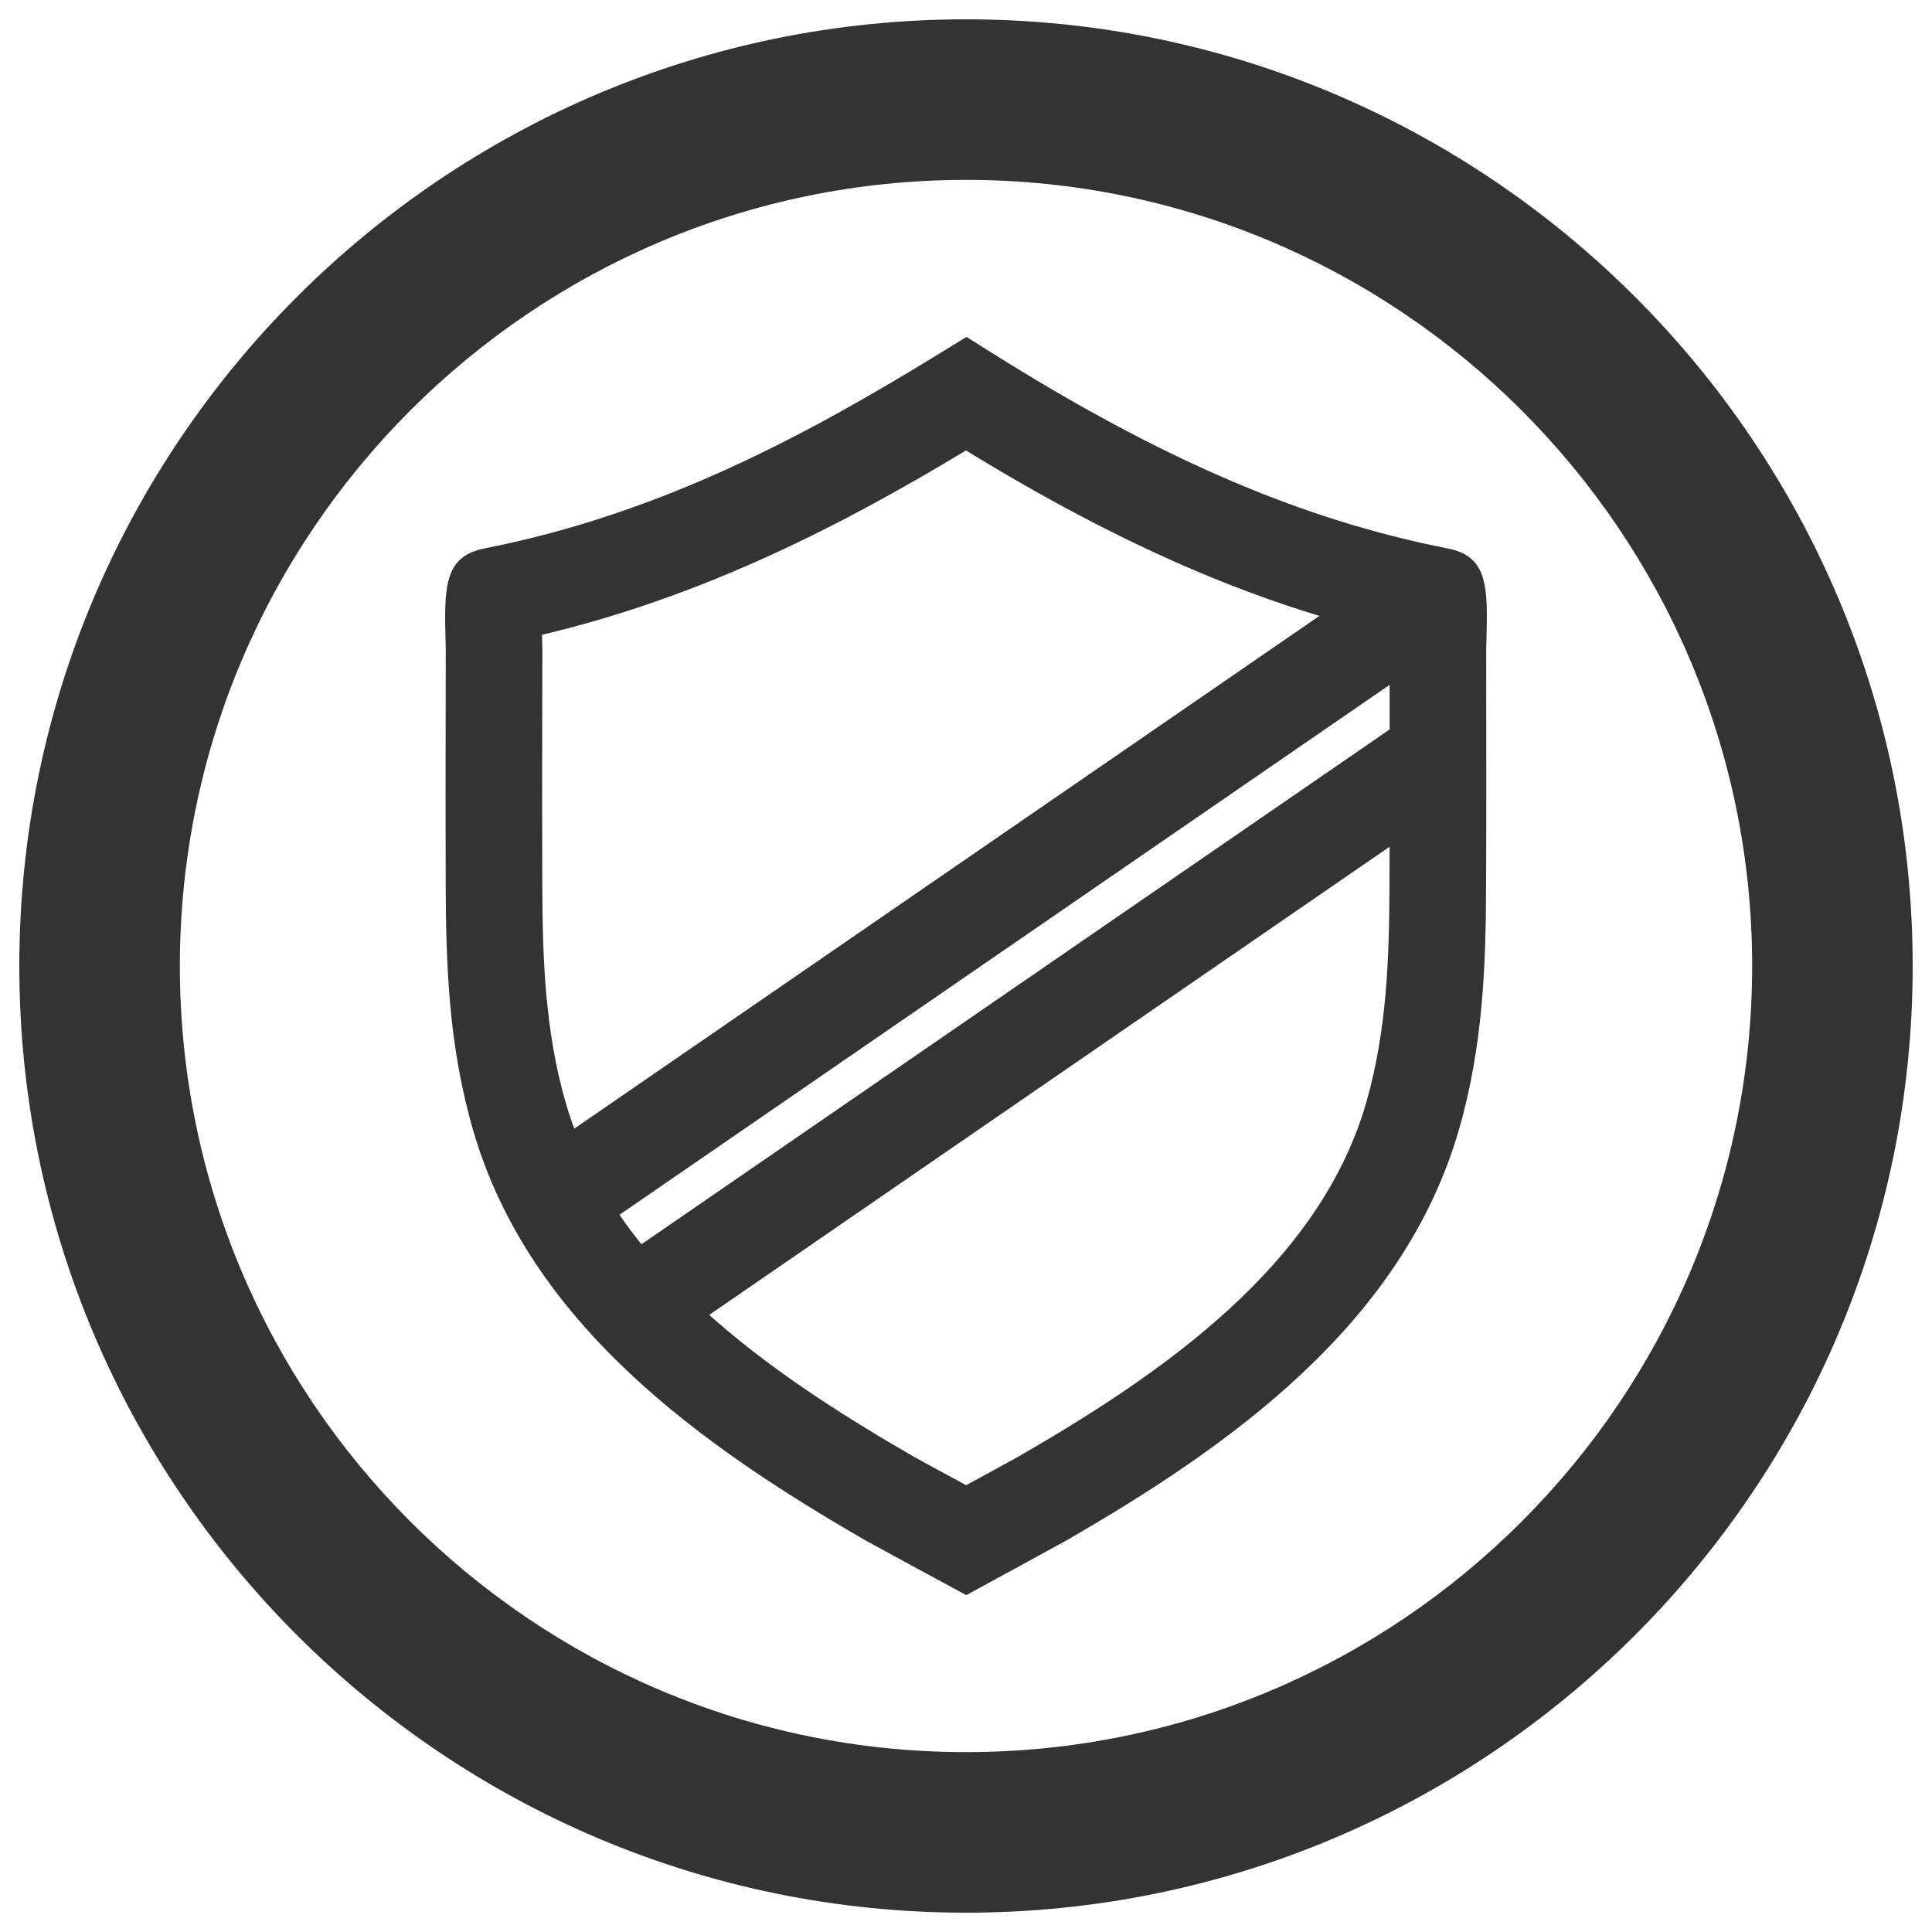 <?xml version="1.0" encoding="utf-8"?>
<!-- Generator: Adobe Illustrator 16.0.0, SVG Export Plug-In . SVG Version: 6.00 Build 0)  -->
<!DOCTYPE svg PUBLIC "-//W3C//DTD SVG 1.1//EN" "http://www.w3.org/Graphics/SVG/1.1/DTD/svg11.dtd">
<svg version="1.1" id="Layer_1" xmlns="http://www.w3.org/2000/svg" xmlns:xlink="http://www.w3.org/1999/xlink" x="0px" y="0px"
	 width="100px" height="100px" viewBox="0 0 100 100" enable-background="new 0 0 100 100" xml:space="preserve">
<g>
	<g>
		<path fill="#333333" d="M50,1C22.983,1,1,22.979,1,49.998C1,77.019,22.983,99,50,99c27.018,0,49-21.981,49-49.002
			C99,22.979,77.018,1,50,1z M50,90.689c-22.437,0-40.69-18.253-40.69-40.691C9.31,27.563,27.563,9.311,50,9.311
			c22.437,0,40.691,18.252,40.691,40.688C90.691,72.437,72.437,90.689,50,90.689z"/>
	</g>
	<g>
		<path fill="#333333" d="M50.013,82.563l-1.192-0.646c0,0-3.723-2.014-3.99-2.168c-8.419-4.854-17.422-11.175-20.343-21.252
			c-1.278-4.404-1.401-8.633-1.418-12.587c-0.013-3.068-0.008-6.136-0.002-9.204l0.005-3.102l-0.006-0.207
			c-0.078-2.969-0.121-4.604,2.035-5.016c9.211-1.816,16.787-5.942,23.6-10.129l1.324-0.813l1.315,0.827
			c8.775,5.513,16.047,8.634,23.576,10.119c2.143,0.411,2.097,2.035,2.014,4.982l-0.007,0.262l0.002,1.895
			c0.004,3.462,0.008,6.924-0.007,10.386c-0.017,3.963-0.14,8.2-1.412,12.587C72.583,68.58,63.585,74.898,55.17,79.748
			c-0.262,0.152-3.966,2.166-3.966,2.166L50.013,82.563z M28.055,32.856c0.003,0.127,0.006,0.264,0.01,0.41
			c0.005,0.192,0.007,0.32,0.007,0.35l-0.005,3.099c-0.005,3.058-0.011,6.116,0.002,9.173c0.015,3.6,0.122,7.432,1.22,11.216
			c2.428,8.373,10.482,13.956,18.041,18.313c0.201,0.115,1.616,0.883,2.678,1.457c1.057-0.574,2.463-1.342,2.663-1.455
			c7.555-4.355,15.604-9.936,18.034-18.314c1.092-3.768,1.198-7.606,1.214-11.216c0.015-3.453,0.011-6.906,0.007-10.359l-0.002-1.92
			c0-0.016,0.003-0.164,0.009-0.383c0.004-0.131,0.007-0.253,0.011-0.369c-7.064-1.653-13.962-4.655-21.945-9.541
			C43.863,27.014,36.582,30.843,28.055,32.856z"/>
	</g>
	<g>
		
			<rect x="48.406" y="20.642" transform="matrix(0.567 0.824 -0.824 0.567 60.66 -21.642)" fill="#333333" width="4.999" height="52.414"/>
	</g>
	<g>
		
			<rect x="50.406" y="27.642" transform="matrix(0.567 0.824 -0.824 0.567 67.294 -20.257)" fill="#333333" width="4.999" height="52.414"/>
	</g>
</g>
</svg>
